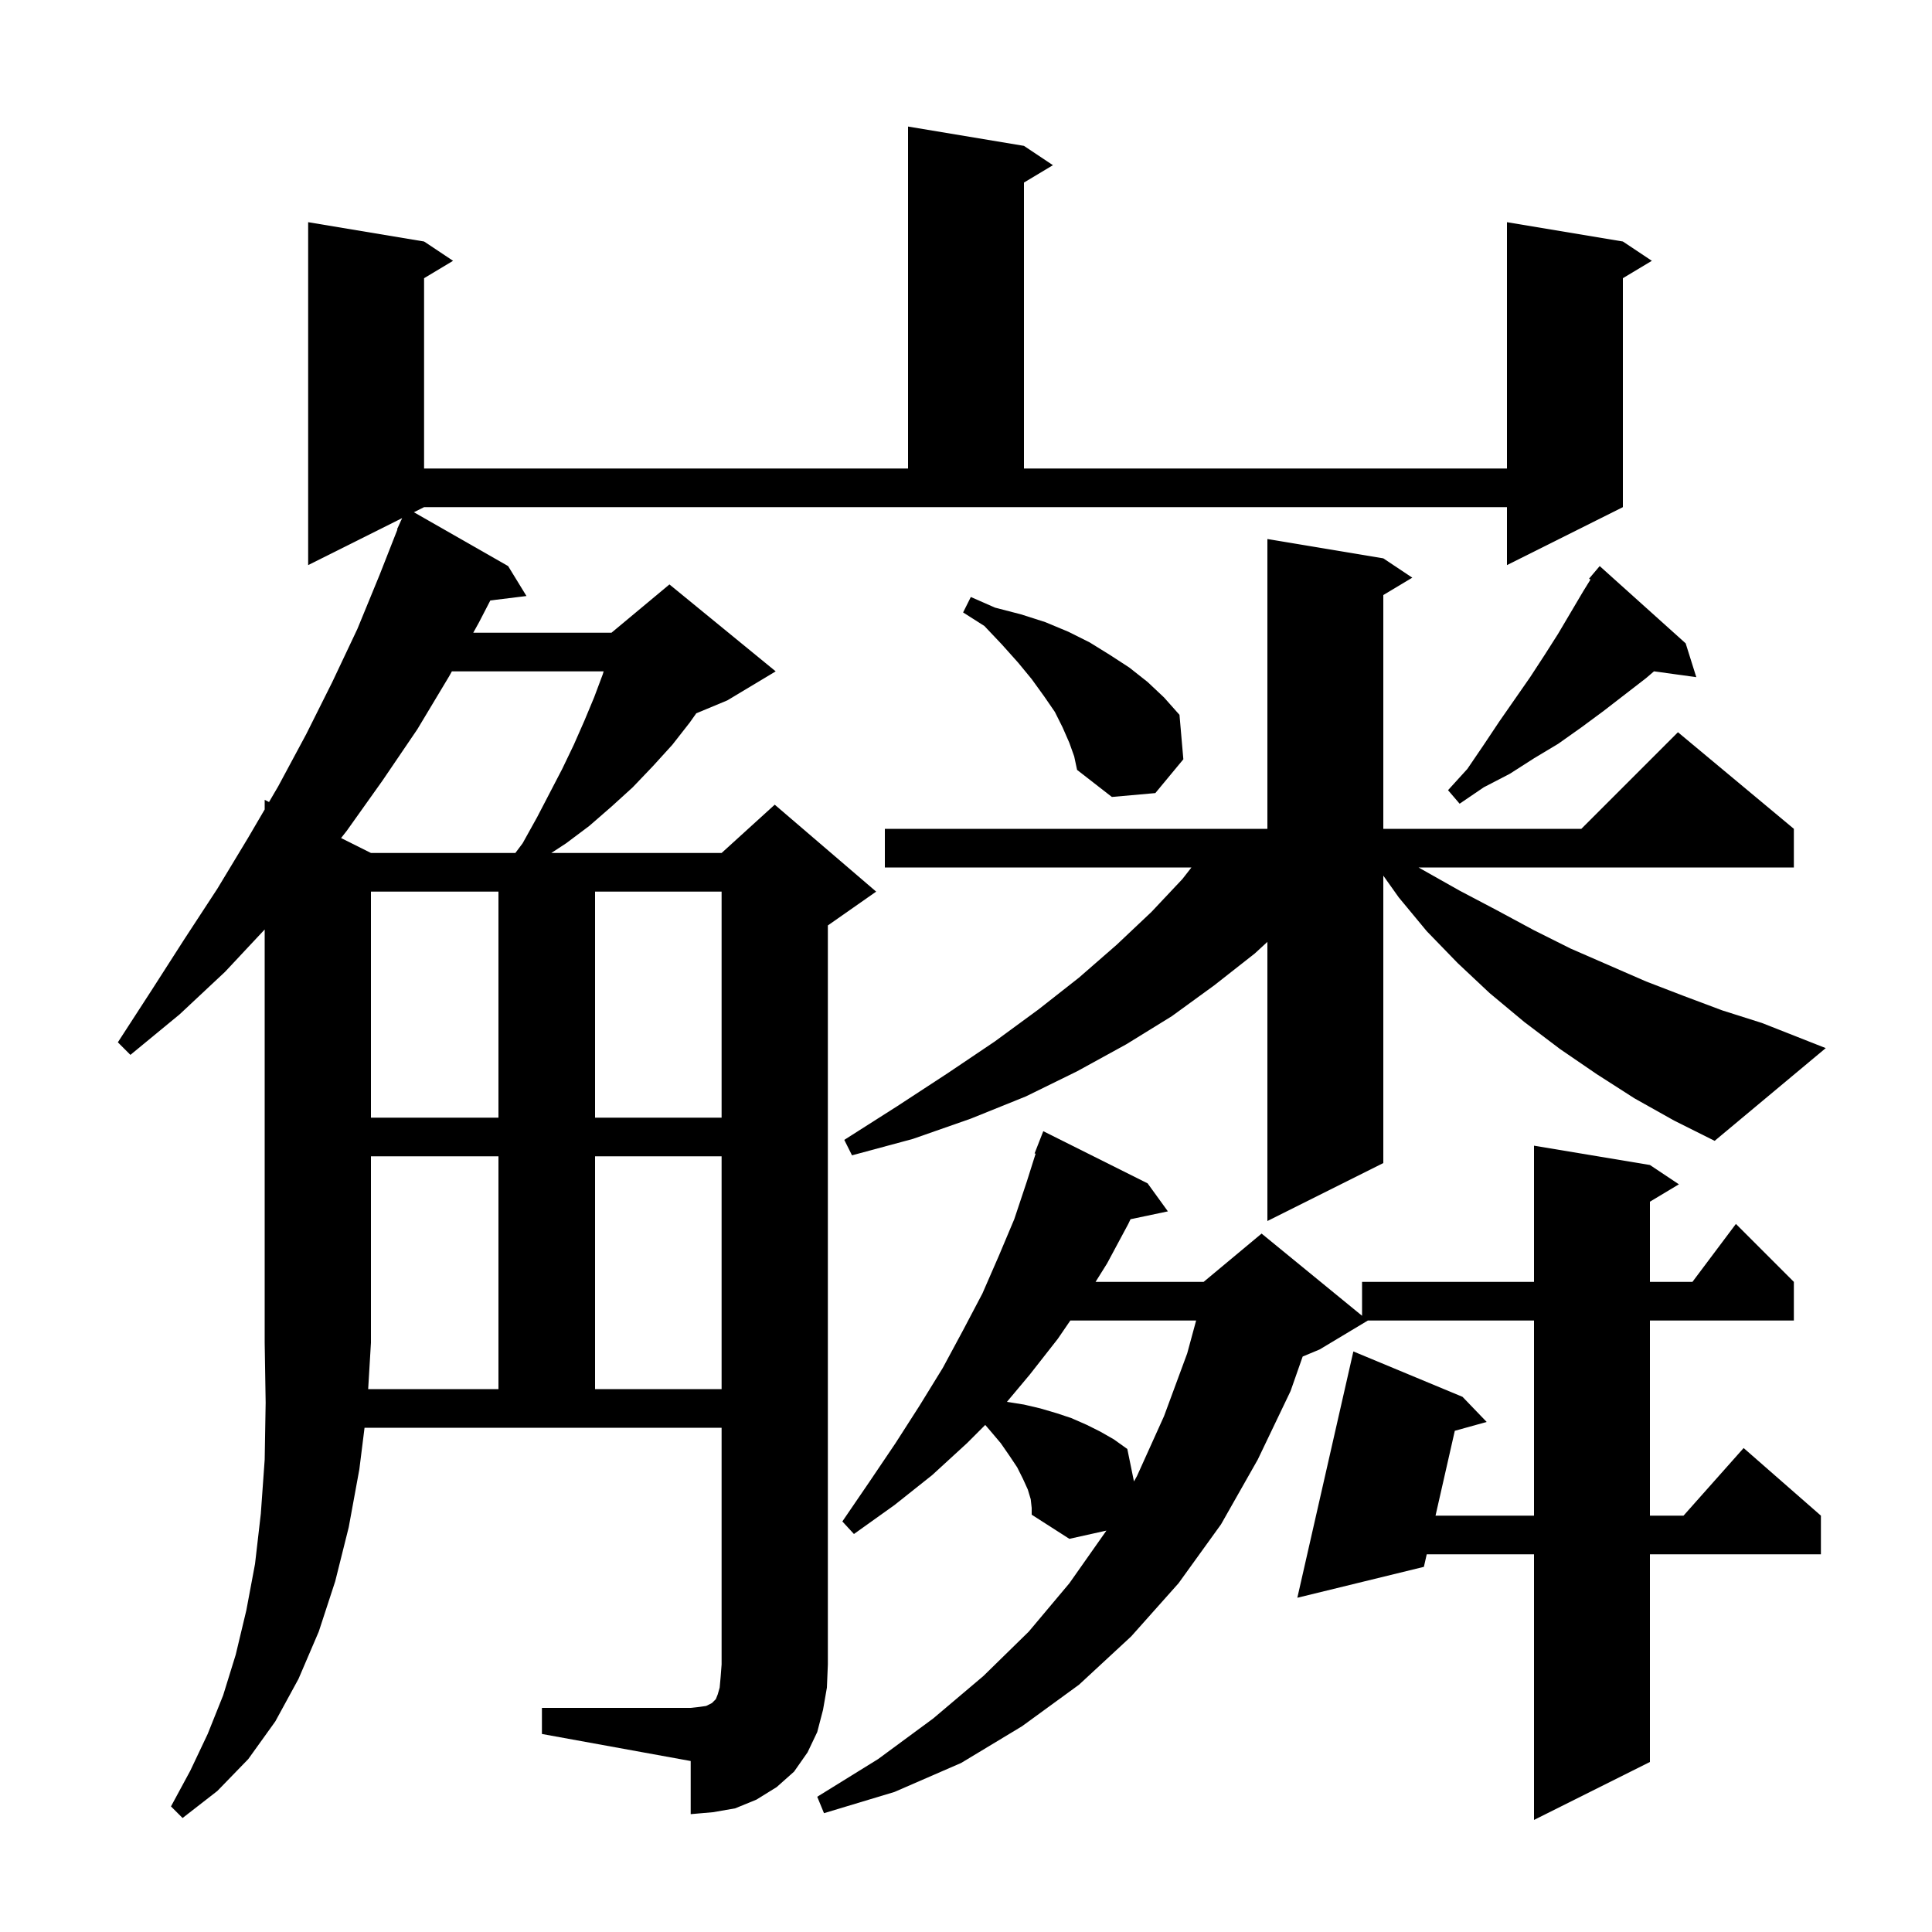<svg xmlns="http://www.w3.org/2000/svg" xmlns:xlink="http://www.w3.org/1999/xlink" version="1.1" baseProfile="full" viewBox="0 0 200 200" width="200" height="200">
<g fill="black">
<path d="M 106.7 155.2 L 106.4 154.2 L 105.9 153.1 L 105.3 151.9 L 104.5 150.7 L 103.6 149.4 L 102.5 148.1 L 101.992 147.508 L 100.1 149.4 L 96.5 152.7 L 92.6 155.8 L 88.4 158.8 L 87.2 157.5 L 90.0 153.4 L 92.7 149.4 L 95.2 145.5 L 97.6 141.6 L 99.7 137.7 L 101.7 133.9 L 103.4 130.0 L 105.0 126.2 L 106.3 122.3 L 107.207 119.428 L 107.1 119.4 L 108.0 117.1 L 118.8 122.5 L 120.9 125.4 L 117.031 126.214 L 116.8 126.7 L 114.6 130.8 L 113.412 132.7 L 124.6 132.7 L 130.6 127.7 L 141.0 136.209 L 141.0 132.7 L 158.8 132.7 L 158.8 118.6 L 170.8 120.6 L 173.8 122.6 L 170.8 124.4 L 170.8 132.7 L 175.2 132.7 L 179.7 126.7 L 185.7 132.7 L 185.7 136.7 L 170.8 136.7 L 170.8 156.9 L 174.278 156.9 L 180.5 149.9 L 188.5 156.9 L 188.5 160.9 L 170.8 160.9 L 170.8 182.4 L 158.8 188.4 L 158.8 160.9 L 147.695 160.9 L 147.4 162.2 L 134.3 165.4 L 140.1 139.9 L 151.4 144.6 L 153.9 147.2 L 150.601 148.116 L 148.605 156.9 L 158.8 156.9 L 158.8 136.7 L 141.6 136.7 L 136.6 139.7 L 134.852 140.428 L 133.6 144.0 L 130.2 151.1 L 126.4 157.8 L 122.0 163.9 L 117.1 169.4 L 111.7 174.4 L 105.8 178.7 L 99.5 182.5 L 92.6 185.5 L 85.3 187.7 L 84.6 186.0 L 90.9 182.1 L 96.6 177.9 L 101.8 173.5 L 106.5 168.9 L 110.7 163.9 L 114.5 158.5 L 114.529 158.449 L 110.7 159.3 L 106.8 156.8 L 106.8 156.1 Z M 51.6 143.8 L 51.6 119.7 L 38.4 119.7 L 38.4 139.0 L 38.113 143.8 Z M 110.8 136.7 L 109.5 138.6 L 106.6 142.3 L 104.236 145.121 L 106.0 145.4 L 107.7 145.8 L 109.4 146.3 L 110.9 146.8 L 112.5 147.5 L 113.9 148.2 L 115.3 149.0 L 116.7 150.0 L 117.387 153.358 L 117.7 152.8 L 120.5 146.6 L 122.9 140.1 L 123.823 136.7 Z M 61.6 119.7 L 61.6 143.8 L 74.7 143.8 L 74.7 119.7 Z M 169.2 113.7 L 165.3 111.2 L 161.5 108.6 L 157.8 105.8 L 154.2 102.8 L 150.9 99.7 L 147.7 96.4 L 144.8 92.9 L 143.2 90.648 L 143.2 120.4 L 131.2 126.4 L 131.2 97.503 L 129.9 98.7 L 125.7 102.0 L 121.3 105.2 L 116.6 108.1 L 111.5 110.9 L 106.2 113.5 L 100.5 115.8 L 94.5 117.9 L 88.2 119.6 L 87.4 118.0 L 92.9 114.5 L 98.1 111.1 L 103.0 107.8 L 107.5 104.5 L 111.7 101.2 L 115.6 97.8 L 119.2 94.4 L 122.4 91.0 L 123.338 89.8 L 91.6 89.8 L 91.6 85.8 L 131.2 85.8 L 131.2 55.8 L 143.2 57.8 L 146.2 59.8 L 143.2 61.6 L 143.2 85.8 L 163.7 85.8 L 173.7 75.8 L 185.7 85.8 L 185.7 89.8 L 146.845 89.8 L 151.1 92.2 L 154.9 94.2 L 158.8 96.3 L 162.6 98.2 L 170.4 101.6 L 174.3 103.1 L 178.3 104.6 L 182.4 105.9 L 189.0 108.5 L 177.5 118.1 L 173.3 116.0 Z M 38.4 92.3 L 38.4 115.7 L 51.6 115.7 L 51.6 92.3 Z M 61.6 92.3 L 61.6 115.7 L 74.7 115.7 L 74.7 92.3 Z M 46.777 69.5 L 46.5 70.0 L 43.2 75.5 L 39.6 80.8 L 35.9 86.0 L 35.308 86.754 L 38.4 88.3 L 53.35 88.3 L 54.1 87.3 L 55.6 84.6 L 58.2 79.6 L 59.4 77.1 L 60.5 74.6 L 61.5 72.2 L 62.4 69.8 L 62.487 69.5 Z M 174.5 66.6 L 175.6 70.1 L 171.221 69.496 L 170.4 70.2 L 166.0 73.6 L 163.7 75.3 L 161.3 77.0 L 158.8 78.5 L 156.3 80.1 L 153.6 81.5 L 151.1 83.2 L 149.9 81.8 L 151.9 79.6 L 153.6 77.1 L 155.2 74.7 L 158.4 70.1 L 159.9 67.8 L 161.3 65.6 L 163.9 61.2 L 164.645 59.997 L 164.5 59.9 L 165.6 58.6 Z M 110.7 76.9 L 110.0 75.3 L 109.2 73.7 L 108.1 72.1 L 106.8 70.3 L 105.4 68.6 L 103.7 66.7 L 101.9 64.8 L 99.7 63.4 L 100.5 61.8 L 103.0 62.9 L 105.7 63.6 L 108.2 64.4 L 110.6 65.4 L 112.8 66.5 L 114.9 67.8 L 116.9 69.1 L 118.8 70.6 L 120.5 72.2 L 122.1 74.0 L 122.5 78.6 L 119.6 82.1 L 115.1 82.5 L 111.5 79.7 L 111.2 78.3 Z M 42.847 53.027 L 52.6 58.6 L 54.5 61.7 L 50.759 62.159 L 49.6 64.4 L 48.991 65.5 L 63.3 65.5 L 69.3 60.5 L 80.3 69.5 L 75.3 72.5 L 72.078 73.842 L 71.4 74.8 L 69.6 77.1 L 67.6 79.3 L 65.5 81.5 L 63.3 83.5 L 61.0 85.5 L 58.6 87.3 L 57.071 88.3 L 74.7 88.3 L 80.2 83.3 L 90.7 92.3 L 85.7 95.8 L 85.7 172.3 L 85.6 174.7 L 85.2 177.0 L 84.6 179.3 L 83.6 181.4 L 82.2 183.4 L 80.4 185.0 L 78.3 186.3 L 76.1 187.2 L 73.8 187.6 L 71.5 187.8 L 71.5 182.3 L 56.1 179.5 L 56.1 176.8 L 71.5 176.8 L 72.4 176.7 L 73.1 176.6 L 73.7 176.3 L 74.1 175.9 L 74.3 175.4 L 74.5 174.7 L 74.6 173.6 L 74.7 172.3 L 74.7 147.8 L 37.737 147.8 L 37.2 152.1 L 36.1 158.1 L 34.7 163.7 L 33.0 168.9 L 30.9 173.8 L 28.5 178.2 L 25.7 182.1 L 22.5 185.4 L 18.9 188.2 L 17.7 187.0 L 19.7 183.3 L 21.5 179.5 L 23.1 175.5 L 24.4 171.3 L 25.5 166.7 L 26.4 161.9 L 27.0 156.7 L 27.4 151.1 L 27.5 145.2 L 27.4 139.0 L 27.4 96.22 L 23.3 100.6 L 18.6 105.0 L 13.5 109.2 L 12.2 107.9 L 15.7 102.5 L 19.1 97.2 L 22.5 92.0 L 25.7 86.7 L 27.4 83.794 L 27.4 82.8 L 27.85 83.025 L 28.8 81.4 L 31.7 76.0 L 34.4 70.6 L 37.0 65.1 L 39.3 59.5 L 41.141 54.814 L 41.1 54.8 L 41.442 54.047 L 41.5 53.9 L 41.508 53.903 L 41.629 53.635 L 31.9 58.5 L 31.9 23.0 L 43.9 25.0 L 46.9 27.0 L 43.9 28.8 L 43.9 48.5 L 94.0 48.5 L 94.0 13.1 L 106.0 15.1 L 109.0 17.1 L 106.0 18.9 L 106.0 48.5 L 156.0 48.5 L 156.0 23.0 L 168.0 25.0 L 171.0 27.0 L 168.0 28.8 L 168.0 52.5 L 156.0 58.5 L 156.0 52.5 L 43.9 52.5 Z " />
</g>
</svg>
